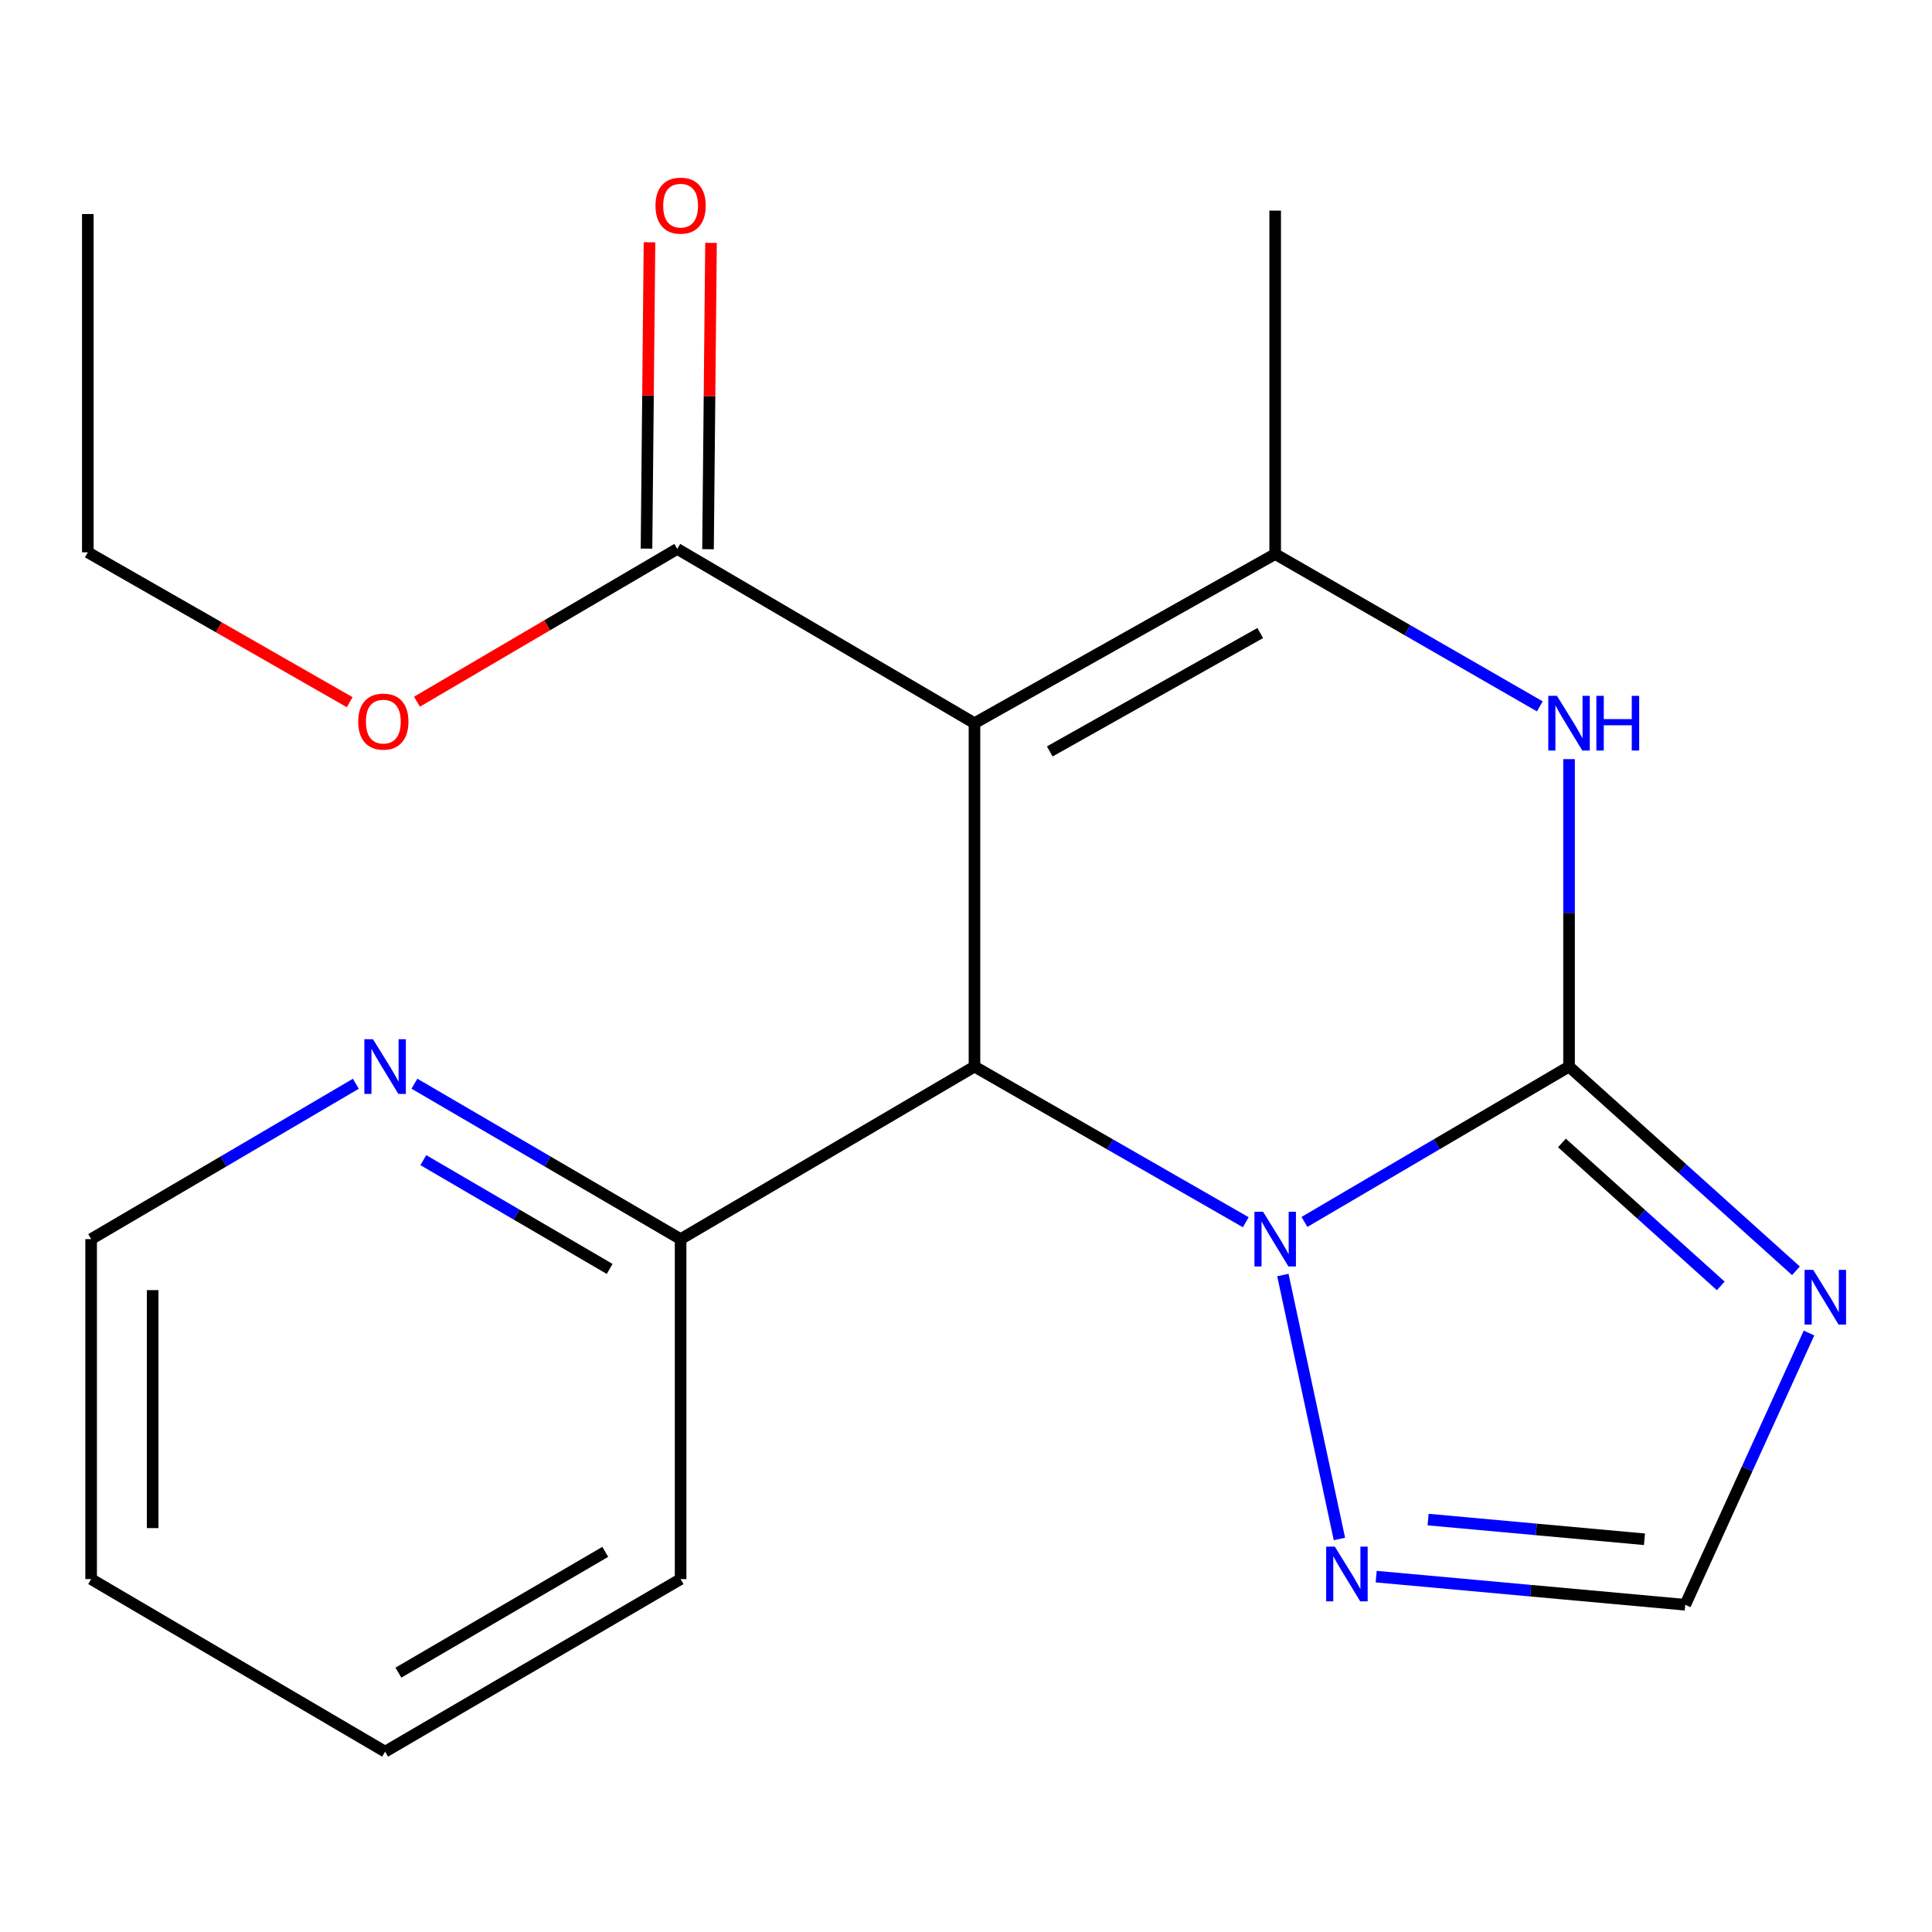 <?xml version='1.0' encoding='iso-8859-1'?>
<svg version='1.1' baseProfile='full'
              xmlns='http://www.w3.org/2000/svg'
                      xmlns:rdkit='http://www.rdkit.org/xml'
                      xmlns:xlink='http://www.w3.org/1999/xlink'
                  xml:space='preserve'
width='1000px' height='1000px' viewBox='0 0 1000 1000'>
<!-- END OF HEADER -->
<rect style='opacity:1.0;fill:#FFFFFF;stroke:none' width='1000' height='1000' x='0' y='0'> </rect>
<path class='bond-1' d='M 812.137,552.062 L 743.66,592.266' style='fill:none;fill-rule:evenodd;stroke:#000000;stroke-width:6px;stroke-linecap:butt;stroke-linejoin:miter;stroke-opacity:1' />
<path class='bond-1' d='M 743.66,592.266 L 675.182,632.471' style='fill:none;fill-rule:evenodd;stroke:#0000FF;stroke-width:6px;stroke-linecap:butt;stroke-linejoin:miter;stroke-opacity:1' />
<path class='bond-4' d='M 812.137,552.062 L 812.137,472.494' style='fill:none;fill-rule:evenodd;stroke:#000000;stroke-width:6px;stroke-linecap:butt;stroke-linejoin:miter;stroke-opacity:1' />
<path class='bond-4' d='M 812.137,472.494 L 812.137,392.926' style='fill:none;fill-rule:evenodd;stroke:#0000FF;stroke-width:6px;stroke-linecap:butt;stroke-linejoin:miter;stroke-opacity:1' />
<path class='bond-5' d='M 812.137,552.062 L 870.86,604.91' style='fill:none;fill-rule:evenodd;stroke:#000000;stroke-width:6px;stroke-linecap:butt;stroke-linejoin:miter;stroke-opacity:1' />
<path class='bond-5' d='M 870.86,604.91 L 929.582,657.759' style='fill:none;fill-rule:evenodd;stroke:#0000FF;stroke-width:6px;stroke-linecap:butt;stroke-linejoin:miter;stroke-opacity:1' />
<path class='bond-5' d='M 808.452,591.586 L 849.558,628.58' style='fill:none;fill-rule:evenodd;stroke:#000000;stroke-width:6px;stroke-linecap:butt;stroke-linejoin:miter;stroke-opacity:1' />
<path class='bond-5' d='M 849.558,628.58 L 890.663,665.574' style='fill:none;fill-rule:evenodd;stroke:#0000FF;stroke-width:6px;stroke-linecap:butt;stroke-linejoin:miter;stroke-opacity:1' />
<path class='bond-0' d='M 504.389,374.323 L 660.032,286.771' style='fill:none;fill-rule:evenodd;stroke:#000000;stroke-width:6px;stroke-linecap:butt;stroke-linejoin:miter;stroke-opacity:1' />
<path class='bond-0' d='M 543.347,388.944 L 652.298,327.658' style='fill:none;fill-rule:evenodd;stroke:#000000;stroke-width:6px;stroke-linecap:butt;stroke-linejoin:miter;stroke-opacity:1' />
<path class='bond-7' d='M 504.389,374.323 L 350.55,284.118' style='fill:none;fill-rule:evenodd;stroke:#000000;stroke-width:6px;stroke-linecap:butt;stroke-linejoin:miter;stroke-opacity:1' />
<path class='bond-21' d='M 504.389,374.323 L 504.389,552.062' style='fill:none;fill-rule:evenodd;stroke:#000000;stroke-width:6px;stroke-linecap:butt;stroke-linejoin:miter;stroke-opacity:1' />
<path class='bond-2' d='M 644.806,632.629 L 574.597,592.346' style='fill:none;fill-rule:evenodd;stroke:#0000FF;stroke-width:6px;stroke-linecap:butt;stroke-linejoin:miter;stroke-opacity:1' />
<path class='bond-2' d='M 574.597,592.346 L 504.389,552.062' style='fill:none;fill-rule:evenodd;stroke:#000000;stroke-width:6px;stroke-linecap:butt;stroke-linejoin:miter;stroke-opacity:1' />
<path class='bond-6' d='M 664.015,659.956 L 693.284,796.566' style='fill:none;fill-rule:evenodd;stroke:#0000FF;stroke-width:6px;stroke-linecap:butt;stroke-linejoin:miter;stroke-opacity:1' />
<path class='bond-9' d='M 504.389,552.062 L 352.283,641.365' style='fill:none;fill-rule:evenodd;stroke:#000000;stroke-width:6px;stroke-linecap:butt;stroke-linejoin:miter;stroke-opacity:1' />
<path class='bond-3' d='M 660.032,286.771 L 728.521,326.193' style='fill:none;fill-rule:evenodd;stroke:#000000;stroke-width:6px;stroke-linecap:butt;stroke-linejoin:miter;stroke-opacity:1' />
<path class='bond-3' d='M 728.521,326.193 L 797.01,365.615' style='fill:none;fill-rule:evenodd;stroke:#0000FF;stroke-width:6px;stroke-linecap:butt;stroke-linejoin:miter;stroke-opacity:1' />
<path class='bond-13' d='M 660.032,286.771 L 660.032,109.014' style='fill:none;fill-rule:evenodd;stroke:#000000;stroke-width:6px;stroke-linecap:butt;stroke-linejoin:miter;stroke-opacity:1' />
<path class='bond-8' d='M 936.342,689.972 L 904.314,760.297' style='fill:none;fill-rule:evenodd;stroke:#0000FF;stroke-width:6px;stroke-linecap:butt;stroke-linejoin:miter;stroke-opacity:1' />
<path class='bond-8' d='M 904.314,760.297 L 872.286,830.621' style='fill:none;fill-rule:evenodd;stroke:#000000;stroke-width:6px;stroke-linecap:butt;stroke-linejoin:miter;stroke-opacity:1' />
<path class='bond-20' d='M 712.301,816.059 L 792.294,823.34' style='fill:none;fill-rule:evenodd;stroke:#0000FF;stroke-width:6px;stroke-linecap:butt;stroke-linejoin:miter;stroke-opacity:1' />
<path class='bond-20' d='M 792.294,823.34 L 872.286,830.621' style='fill:none;fill-rule:evenodd;stroke:#000000;stroke-width:6px;stroke-linecap:butt;stroke-linejoin:miter;stroke-opacity:1' />
<path class='bond-20' d='M 739.185,786.531 L 795.18,791.628' style='fill:none;fill-rule:evenodd;stroke:#0000FF;stroke-width:6px;stroke-linecap:butt;stroke-linejoin:miter;stroke-opacity:1' />
<path class='bond-20' d='M 795.18,791.628 L 851.175,796.725' style='fill:none;fill-rule:evenodd;stroke:#000000;stroke-width:6px;stroke-linecap:butt;stroke-linejoin:miter;stroke-opacity:1' />
<path class='bond-11' d='M 366.471,284.273 L 367.244,204.996' style='fill:none;fill-rule:evenodd;stroke:#000000;stroke-width:6px;stroke-linecap:butt;stroke-linejoin:miter;stroke-opacity:1' />
<path class='bond-11' d='M 367.244,204.996 L 368.017,125.72' style='fill:none;fill-rule:evenodd;stroke:#FF0000;stroke-width:6px;stroke-linecap:butt;stroke-linejoin:miter;stroke-opacity:1' />
<path class='bond-11' d='M 334.629,283.962 L 335.402,204.686' style='fill:none;fill-rule:evenodd;stroke:#000000;stroke-width:6px;stroke-linecap:butt;stroke-linejoin:miter;stroke-opacity:1' />
<path class='bond-11' d='M 335.402,204.686 L 336.175,125.409' style='fill:none;fill-rule:evenodd;stroke:#FF0000;stroke-width:6px;stroke-linecap:butt;stroke-linejoin:miter;stroke-opacity:1' />
<path class='bond-12' d='M 350.55,284.118 L 283.185,323.659' style='fill:none;fill-rule:evenodd;stroke:#000000;stroke-width:6px;stroke-linecap:butt;stroke-linejoin:miter;stroke-opacity:1' />
<path class='bond-12' d='M 283.185,323.659 L 215.819,363.201' style='fill:none;fill-rule:evenodd;stroke:#FF0000;stroke-width:6px;stroke-linecap:butt;stroke-linejoin:miter;stroke-opacity:1' />
<path class='bond-10' d='M 352.283,641.365 L 283.39,601.142' style='fill:none;fill-rule:evenodd;stroke:#000000;stroke-width:6px;stroke-linecap:butt;stroke-linejoin:miter;stroke-opacity:1' />
<path class='bond-10' d='M 283.39,601.142 L 214.497,560.918' style='fill:none;fill-rule:evenodd;stroke:#0000FF;stroke-width:6px;stroke-linecap:butt;stroke-linejoin:miter;stroke-opacity:1' />
<path class='bond-10' d='M 315.56,656.797 L 267.334,628.641' style='fill:none;fill-rule:evenodd;stroke:#000000;stroke-width:6px;stroke-linecap:butt;stroke-linejoin:miter;stroke-opacity:1' />
<path class='bond-10' d='M 267.334,628.641 L 219.109,600.484' style='fill:none;fill-rule:evenodd;stroke:#0000FF;stroke-width:6px;stroke-linecap:butt;stroke-linejoin:miter;stroke-opacity:1' />
<path class='bond-15' d='M 352.283,641.365 L 352.283,817.335' style='fill:none;fill-rule:evenodd;stroke:#000000;stroke-width:6px;stroke-linecap:butt;stroke-linejoin:miter;stroke-opacity:1' />
<path class='bond-14' d='M 184.178,560.954 L 115.674,601.16' style='fill:none;fill-rule:evenodd;stroke:#0000FF;stroke-width:6px;stroke-linecap:butt;stroke-linejoin:miter;stroke-opacity:1' />
<path class='bond-14' d='M 115.674,601.16 L 47.171,641.365' style='fill:none;fill-rule:evenodd;stroke:#000000;stroke-width:6px;stroke-linecap:butt;stroke-linejoin:miter;stroke-opacity:1' />
<path class='bond-16' d='M 181.003,363.46 L 113.229,324.673' style='fill:none;fill-rule:evenodd;stroke:#FF0000;stroke-width:6px;stroke-linecap:butt;stroke-linejoin:miter;stroke-opacity:1' />
<path class='bond-16' d='M 113.229,324.673 L 45.455,285.887' style='fill:none;fill-rule:evenodd;stroke:#000000;stroke-width:6px;stroke-linecap:butt;stroke-linejoin:miter;stroke-opacity:1' />
<path class='bond-22' d='M 47.171,641.365 L 47.171,817.335' style='fill:none;fill-rule:evenodd;stroke:#000000;stroke-width:6px;stroke-linecap:butt;stroke-linejoin:miter;stroke-opacity:1' />
<path class='bond-22' d='M 79.014,667.761 L 79.014,790.94' style='fill:none;fill-rule:evenodd;stroke:#000000;stroke-width:6px;stroke-linecap:butt;stroke-linejoin:miter;stroke-opacity:1' />
<path class='bond-19' d='M 352.283,817.335 L 199.329,906.656' style='fill:none;fill-rule:evenodd;stroke:#000000;stroke-width:6px;stroke-linecap:butt;stroke-linejoin:miter;stroke-opacity:1' />
<path class='bond-19' d='M 313.282,803.235 L 206.214,865.76' style='fill:none;fill-rule:evenodd;stroke:#000000;stroke-width:6px;stroke-linecap:butt;stroke-linejoin:miter;stroke-opacity:1' />
<path class='bond-17' d='M 45.455,285.887 L 45.455,110.783' style='fill:none;fill-rule:evenodd;stroke:#000000;stroke-width:6px;stroke-linecap:butt;stroke-linejoin:miter;stroke-opacity:1' />
<path class='bond-18' d='M 47.171,817.335 L 199.329,906.656' style='fill:none;fill-rule:evenodd;stroke:#000000;stroke-width:6px;stroke-linecap:butt;stroke-linejoin:miter;stroke-opacity:1' />
<path  class='atom-2' d='M 653.772 627.205
L 663.052 642.205
Q 663.972 643.685, 665.452 646.365
Q 666.932 649.045, 667.012 649.205
L 667.012 627.205
L 670.772 627.205
L 670.772 655.525
L 666.892 655.525
L 656.932 639.125
Q 655.772 637.205, 654.532 635.005
Q 653.332 632.805, 652.972 632.125
L 652.972 655.525
L 649.292 655.525
L 649.292 627.205
L 653.772 627.205
' fill='#0000FF'/>
<path  class='atom-5' d='M 805.877 360.163
L 815.157 375.163
Q 816.077 376.643, 817.557 379.323
Q 819.037 382.003, 819.117 382.163
L 819.117 360.163
L 822.877 360.163
L 822.877 388.483
L 818.997 388.483
L 809.037 372.083
Q 807.877 370.163, 806.637 367.963
Q 805.437 365.763, 805.077 365.083
L 805.077 388.483
L 801.397 388.483
L 801.397 360.163
L 805.877 360.163
' fill='#0000FF'/>
<path  class='atom-5' d='M 826.277 360.163
L 830.117 360.163
L 830.117 372.203
L 844.597 372.203
L 844.597 360.163
L 848.437 360.163
L 848.437 388.483
L 844.597 388.483
L 844.597 375.403
L 830.117 375.403
L 830.117 388.483
L 826.277 388.483
L 826.277 360.163
' fill='#0000FF'/>
<path  class='atom-6' d='M 938.523 657.279
L 947.803 672.279
Q 948.723 673.759, 950.203 676.439
Q 951.683 679.119, 951.763 679.279
L 951.763 657.279
L 955.523 657.279
L 955.523 685.599
L 951.643 685.599
L 941.683 669.199
Q 940.523 667.279, 939.283 665.079
Q 938.083 662.879, 937.723 662.199
L 937.723 685.599
L 934.043 685.599
L 934.043 657.279
L 938.523 657.279
' fill='#0000FF'/>
<path  class='atom-7' d='M 690.905 800.522
L 700.185 815.522
Q 701.105 817.002, 702.585 819.682
Q 704.065 822.362, 704.145 822.522
L 704.145 800.522
L 707.905 800.522
L 707.905 828.842
L 704.025 828.842
L 694.065 812.442
Q 692.905 810.522, 691.665 808.322
Q 690.465 806.122, 690.105 805.442
L 690.105 828.842
L 686.425 828.842
L 686.425 800.522
L 690.905 800.522
' fill='#0000FF'/>
<path  class='atom-11' d='M 193.069 537.902
L 202.349 552.902
Q 203.269 554.382, 204.749 557.062
Q 206.229 559.742, 206.309 559.902
L 206.309 537.902
L 210.069 537.902
L 210.069 566.222
L 206.189 566.222
L 196.229 549.822
Q 195.069 547.902, 193.829 545.702
Q 192.629 543.502, 192.269 542.822
L 192.269 566.222
L 188.589 566.222
L 188.589 537.902
L 193.069 537.902
' fill='#0000FF'/>
<path  class='atom-12' d='M 339.283 106.441
Q 339.283 99.641, 342.643 95.841
Q 346.003 92.041, 352.283 92.041
Q 358.563 92.041, 361.923 95.841
Q 365.283 99.641, 365.283 106.441
Q 365.283 113.321, 361.883 117.241
Q 358.483 121.121, 352.283 121.121
Q 346.043 121.121, 342.643 117.241
Q 339.283 113.361, 339.283 106.441
M 352.283 117.921
Q 356.603 117.921, 358.923 115.041
Q 361.283 112.121, 361.283 106.441
Q 361.283 100.881, 358.923 98.081
Q 356.603 95.241, 352.283 95.241
Q 347.963 95.241, 345.603 98.041
Q 343.283 100.841, 343.283 106.441
Q 343.283 112.161, 345.603 115.041
Q 347.963 117.921, 352.283 117.921
' fill='#FF0000'/>
<path  class='atom-13' d='M 185.409 373.501
Q 185.409 366.701, 188.769 362.901
Q 192.129 359.101, 198.409 359.101
Q 204.689 359.101, 208.049 362.901
Q 211.409 366.701, 211.409 373.501
Q 211.409 380.381, 208.009 384.301
Q 204.609 388.181, 198.409 388.181
Q 192.169 388.181, 188.769 384.301
Q 185.409 380.421, 185.409 373.501
M 198.409 384.981
Q 202.729 384.981, 205.049 382.101
Q 207.409 379.181, 207.409 373.501
Q 207.409 367.941, 205.049 365.141
Q 202.729 362.301, 198.409 362.301
Q 194.089 362.301, 191.729 365.101
Q 189.409 367.901, 189.409 373.501
Q 189.409 379.221, 191.729 382.101
Q 194.089 384.981, 198.409 384.981
' fill='#FF0000'/>
</svg>
